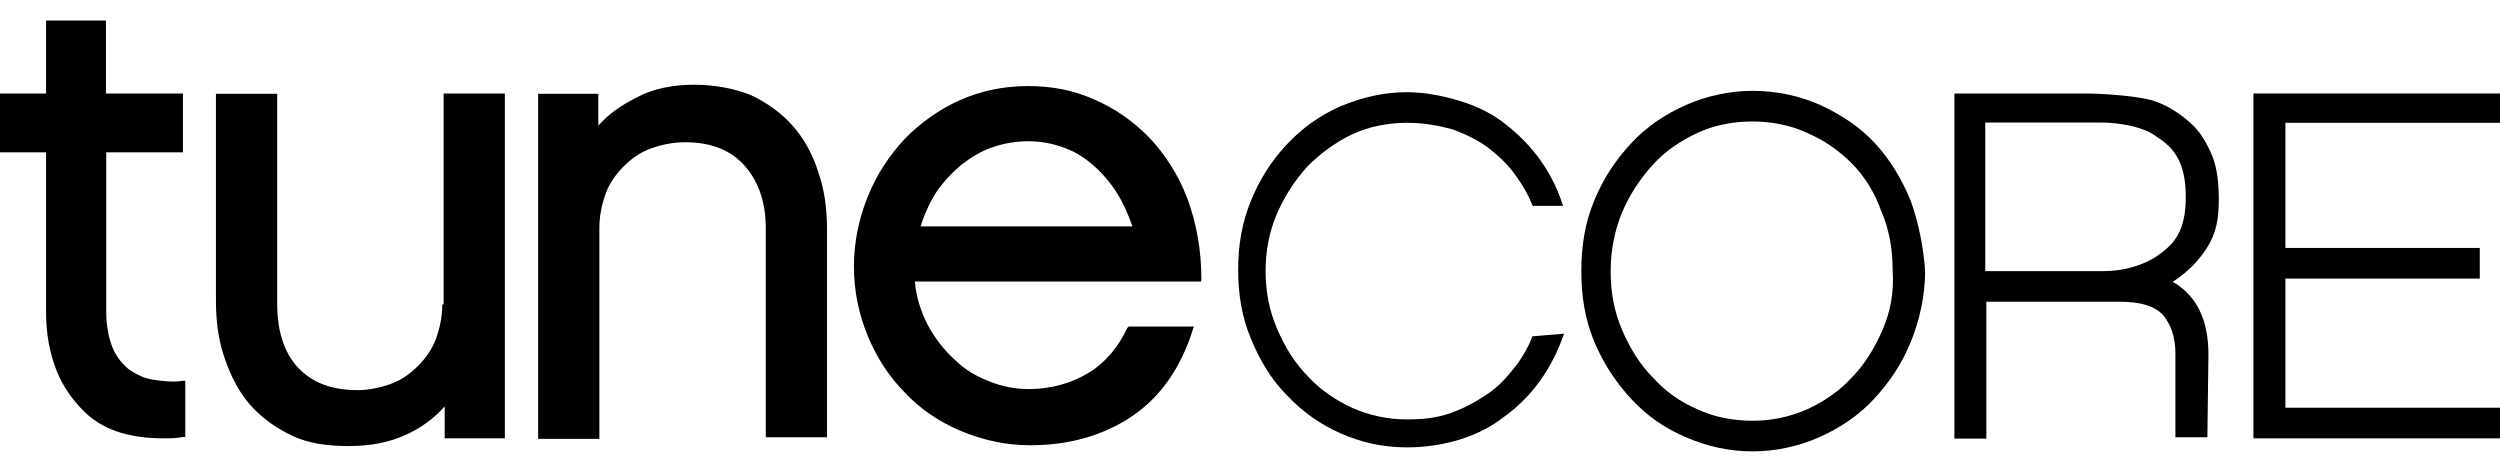 <svg width="80" height="15" viewBox="0 0 80 15" fill="none" xmlns="http://www.w3.org/2000/svg">
<g clip-path="url(#clip0_1302_5718)">
<path d="M49.036 10.763C48.917 11.087 48.747 11.377 48.542 11.666C48.252 12.033 47.971 12.365 47.605 12.604C47.239 12.851 46.872 13.055 46.42 13.217C45.969 13.379 45.517 13.421 45.032 13.421C44.418 13.421 43.847 13.302 43.276 13.055C42.748 12.808 42.254 12.484 41.845 12.033C41.436 11.624 41.112 11.095 40.865 10.516C40.618 9.945 40.499 9.332 40.499 8.676C40.499 8.019 40.618 7.406 40.865 6.835C41.112 6.264 41.436 5.77 41.845 5.318C42.254 4.909 42.748 4.543 43.276 4.296C43.805 4.049 44.418 3.93 45.032 3.93C45.56 3.93 46.011 4.015 46.463 4.134C46.915 4.296 47.324 4.5 47.648 4.748C48.014 5.037 48.304 5.318 48.551 5.685C48.755 5.975 48.917 6.256 49.045 6.588H50.016C49.854 6.06 49.607 5.566 49.283 5.114C48.96 4.662 48.585 4.296 48.176 3.972C47.767 3.648 47.273 3.401 46.744 3.239C46.216 3.078 45.637 2.95 45.023 2.95C44.29 2.95 43.592 3.112 42.893 3.401C42.237 3.691 41.666 4.1 41.172 4.628C40.678 5.157 40.311 5.736 40.03 6.426C39.74 7.125 39.621 7.858 39.621 8.633C39.621 9.408 39.74 10.15 40.03 10.84C40.32 11.539 40.686 12.152 41.172 12.638C41.666 13.166 42.237 13.575 42.893 13.865C43.549 14.154 44.239 14.316 45.023 14.316C45.594 14.316 46.165 14.231 46.702 14.069C47.23 13.907 47.724 13.66 48.133 13.336C48.585 13.012 48.951 12.638 49.275 12.195C49.599 11.743 49.846 11.257 50.05 10.678L49.036 10.763Z" fill="black"/>
<path d="M61.144 6.426C60.854 5.727 60.487 5.114 60.002 4.586C59.508 4.057 58.937 3.682 58.246 3.359C57.59 3.069 56.858 2.907 56.082 2.907C55.349 2.907 54.608 3.069 53.952 3.359C53.296 3.648 52.682 4.057 52.197 4.586C51.703 5.114 51.294 5.727 51.013 6.426C50.723 7.125 50.603 7.858 50.603 8.676C50.603 9.494 50.723 10.226 51.013 10.925C51.302 11.624 51.711 12.237 52.197 12.765C52.691 13.294 53.262 13.703 53.952 13.992C54.608 14.282 55.341 14.444 56.082 14.444C56.824 14.444 57.556 14.282 58.212 13.992C58.868 13.703 59.482 13.294 59.968 12.765C60.462 12.237 60.871 11.624 61.152 10.925C61.433 10.226 61.604 9.451 61.604 8.676C61.553 7.9 61.391 7.125 61.144 6.426ZM60.24 10.559C59.993 11.13 59.669 11.666 59.261 12.075C58.852 12.527 58.357 12.851 57.829 13.098C57.258 13.345 56.687 13.464 56.074 13.464C55.46 13.464 54.847 13.345 54.319 13.098C53.748 12.851 53.296 12.527 52.887 12.075C52.478 11.666 52.154 11.138 51.907 10.559C51.66 9.979 51.541 9.374 51.541 8.676C51.541 8.019 51.66 7.406 51.907 6.793C52.154 6.222 52.478 5.727 52.887 5.276C53.296 4.824 53.79 4.5 54.319 4.253C54.847 4.006 55.46 3.887 56.074 3.887C56.687 3.887 57.301 4.006 57.829 4.253C58.4 4.5 58.852 4.824 59.261 5.233C59.669 5.642 59.993 6.17 60.198 6.75C60.445 7.321 60.564 7.934 60.564 8.633C60.615 9.374 60.487 9.988 60.24 10.559Z" fill="black"/>
<path d="M70.636 13.992H69.613V11.291C69.613 10.763 69.451 10.354 69.204 10.064C68.914 9.775 68.471 9.655 67.815 9.655H63.563V14.035H62.541V2.992H66.75C67.321 2.992 68.505 3.078 68.957 3.239C69.409 3.401 69.775 3.648 70.099 3.938C70.423 4.228 70.627 4.594 70.797 5.003C70.959 5.412 71.002 5.906 71.002 6.392C71.002 7.006 70.917 7.457 70.636 7.909C70.354 8.36 69.98 8.727 69.528 9.016C70.303 9.468 70.67 10.243 70.67 11.351L70.636 13.992ZM67.321 8.676C67.977 8.676 68.633 8.471 69.042 8.181C69.57 7.815 69.945 7.406 69.945 6.298C69.945 5.157 69.536 4.705 69.008 4.373C68.642 4.083 67.9 3.921 67.21 3.921H63.529V8.676H67.321Z" fill="black"/>
<path d="M80 2.95V3.93H73.133V7.934H79.353V8.914H73.133V13.047H80V14.027H72.11V2.992H80V2.95Z" fill="black"/>
<path d="M4.908 12.152C4.618 12.109 4.38 11.99 4.133 11.828C3.928 11.666 3.724 11.419 3.604 11.13C3.485 10.84 3.4 10.431 3.4 9.988V4.875H5.854V2.992H3.391V0.658H1.474V2.992H0V4.875H1.474V9.988C1.474 10.687 1.593 11.3 1.798 11.828C2.002 12.357 2.326 12.808 2.701 13.175C3.067 13.541 3.562 13.788 4.09 13.907C4.456 13.992 4.823 14.027 5.232 14.027C5.436 14.027 5.641 14.027 5.845 13.984H5.93V12.186H5.845C5.521 12.237 5.198 12.195 4.908 12.152ZM14.153 9.741C14.153 10.15 14.068 10.516 13.948 10.848C13.829 11.172 13.624 11.462 13.377 11.709C13.13 11.956 12.849 12.161 12.517 12.28C12.193 12.399 11.818 12.484 11.452 12.484C10.591 12.484 9.978 12.237 9.526 11.752C9.074 11.257 8.87 10.567 8.87 9.707V3.001H6.91V9.613C6.91 10.312 6.995 10.925 7.2 11.496C7.404 12.067 7.652 12.561 8.018 12.97C8.384 13.379 8.836 13.703 9.364 13.95C9.892 14.197 10.506 14.274 11.162 14.274C11.861 14.274 12.474 14.154 13.002 13.907C13.454 13.703 13.906 13.379 14.229 13.004V14.027H16.155V2.992H14.195V9.741H14.153ZM25.357 4.015C24.991 3.606 24.539 3.282 24.011 3.035C23.483 2.83 22.869 2.711 22.213 2.711C21.557 2.711 20.901 2.83 20.373 3.12C19.879 3.367 19.47 3.648 19.146 4.023V3.001H17.22V14.044H19.18V7.295C19.18 6.886 19.265 6.52 19.384 6.188C19.504 5.864 19.708 5.574 19.955 5.327C20.202 5.08 20.483 4.875 20.816 4.756C21.14 4.637 21.515 4.552 21.924 4.552C22.741 4.552 23.398 4.799 23.849 5.327C24.301 5.855 24.505 6.511 24.505 7.329V13.992H26.465V7.363C26.465 6.665 26.38 6.051 26.175 5.48C26.013 4.952 25.724 4.424 25.357 4.015ZM38.445 8.965C38.445 7.985 38.283 7.125 37.993 6.349C37.704 5.574 37.261 4.918 36.766 4.39C36.238 3.861 35.659 3.452 34.969 3.163C34.312 2.873 33.622 2.754 32.881 2.754C32.106 2.754 31.364 2.916 30.717 3.205C30.061 3.495 29.447 3.938 28.962 4.432C28.467 4.961 28.058 5.574 27.777 6.273C27.488 6.971 27.326 7.747 27.326 8.522C27.326 9.34 27.488 10.073 27.777 10.772C28.067 11.47 28.476 12.084 28.962 12.569C29.456 13.098 30.069 13.507 30.759 13.796C31.458 14.086 32.191 14.248 32.966 14.248C34.236 14.248 35.335 13.924 36.238 13.311C37.141 12.697 37.789 11.76 38.164 10.567L38.206 10.448H36.119L36.076 10.491C35.787 11.104 35.378 11.598 34.849 11.922C34.321 12.246 33.665 12.45 32.924 12.45C32.472 12.45 32.063 12.365 31.654 12.203C31.245 12.041 30.879 11.837 30.546 11.505C30.223 11.215 29.933 10.848 29.686 10.397C29.481 9.988 29.319 9.536 29.277 9.008H38.437V8.965H38.445ZM29.447 7.287C29.567 6.878 29.737 6.511 29.941 6.179C30.189 5.813 30.47 5.523 30.759 5.276C31.083 5.029 31.416 4.824 31.782 4.705C32.515 4.458 33.298 4.458 33.989 4.705C34.355 4.824 34.687 5.029 34.969 5.276C35.258 5.523 35.539 5.847 35.744 6.179C35.949 6.503 36.11 6.878 36.238 7.244H29.447V7.287Z" fill="black"/>
</g>
<defs>
<clipPath id="clip0_1302_5718">
<rect width="80" height="13.786" fill="white" transform="translate(0 0.658)"/>
</clipPath>
</defs>
</svg>
